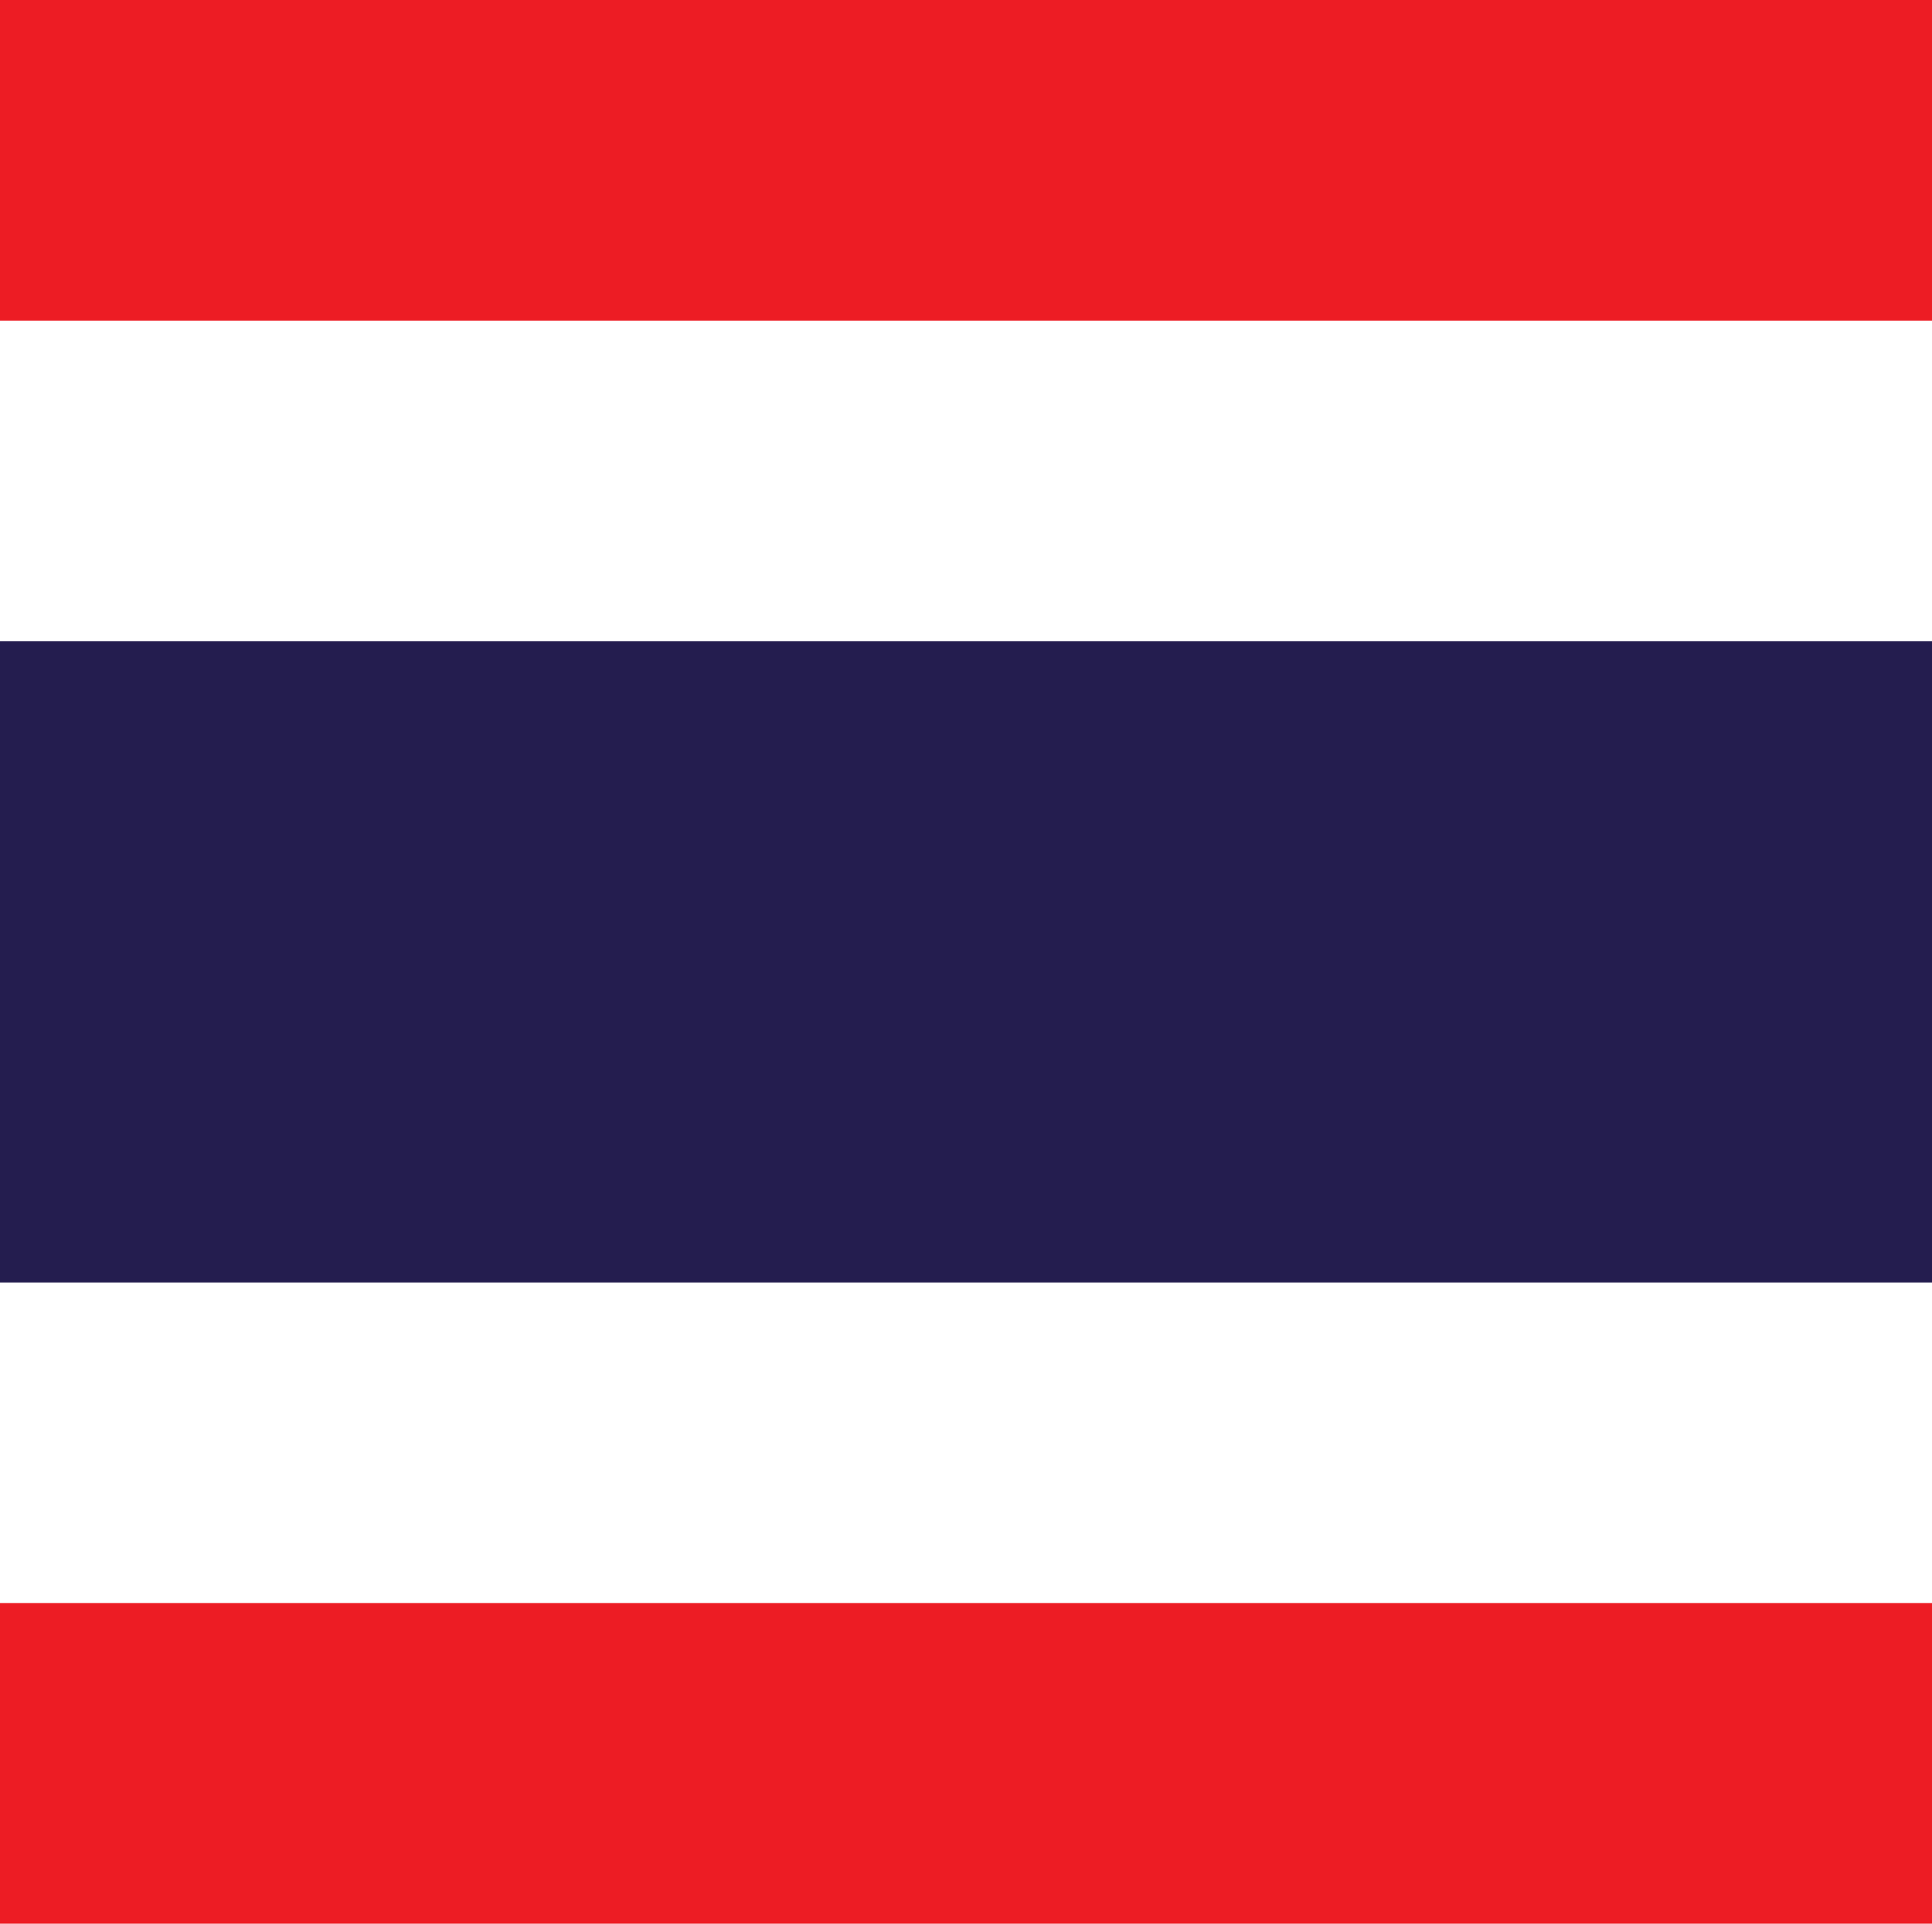 <?xml version="1.0" encoding="utf-8"?>
<!-- Generator: Adobe Illustrator 16.0.4, SVG Export Plug-In . SVG Version: 6.00 Build 0)  -->
<!DOCTYPE svg PUBLIC "-//W3C//DTD SVG 1.1//EN" "http://www.w3.org/Graphics/SVG/1.1/DTD/svg11.dtd">
<svg version="1.1" id="Layer_1" xmlns="http://www.w3.org/2000/svg" xmlns:xlink="http://www.w3.org/1999/xlink" x="0px" y="0px"
	 width="602.5px" height="600px" viewBox="0 0 602.5 600" enable-background="new 0 0 602.5 600" xml:space="preserve">
<rect fill="#ED1C24" width="602.5" height="600"/>
<rect y="100" fill="#FFFFFF" width="602.5" height="400"/>
<rect y="200" fill="#241D4F" width="602.5" height="200"/>
</svg>

